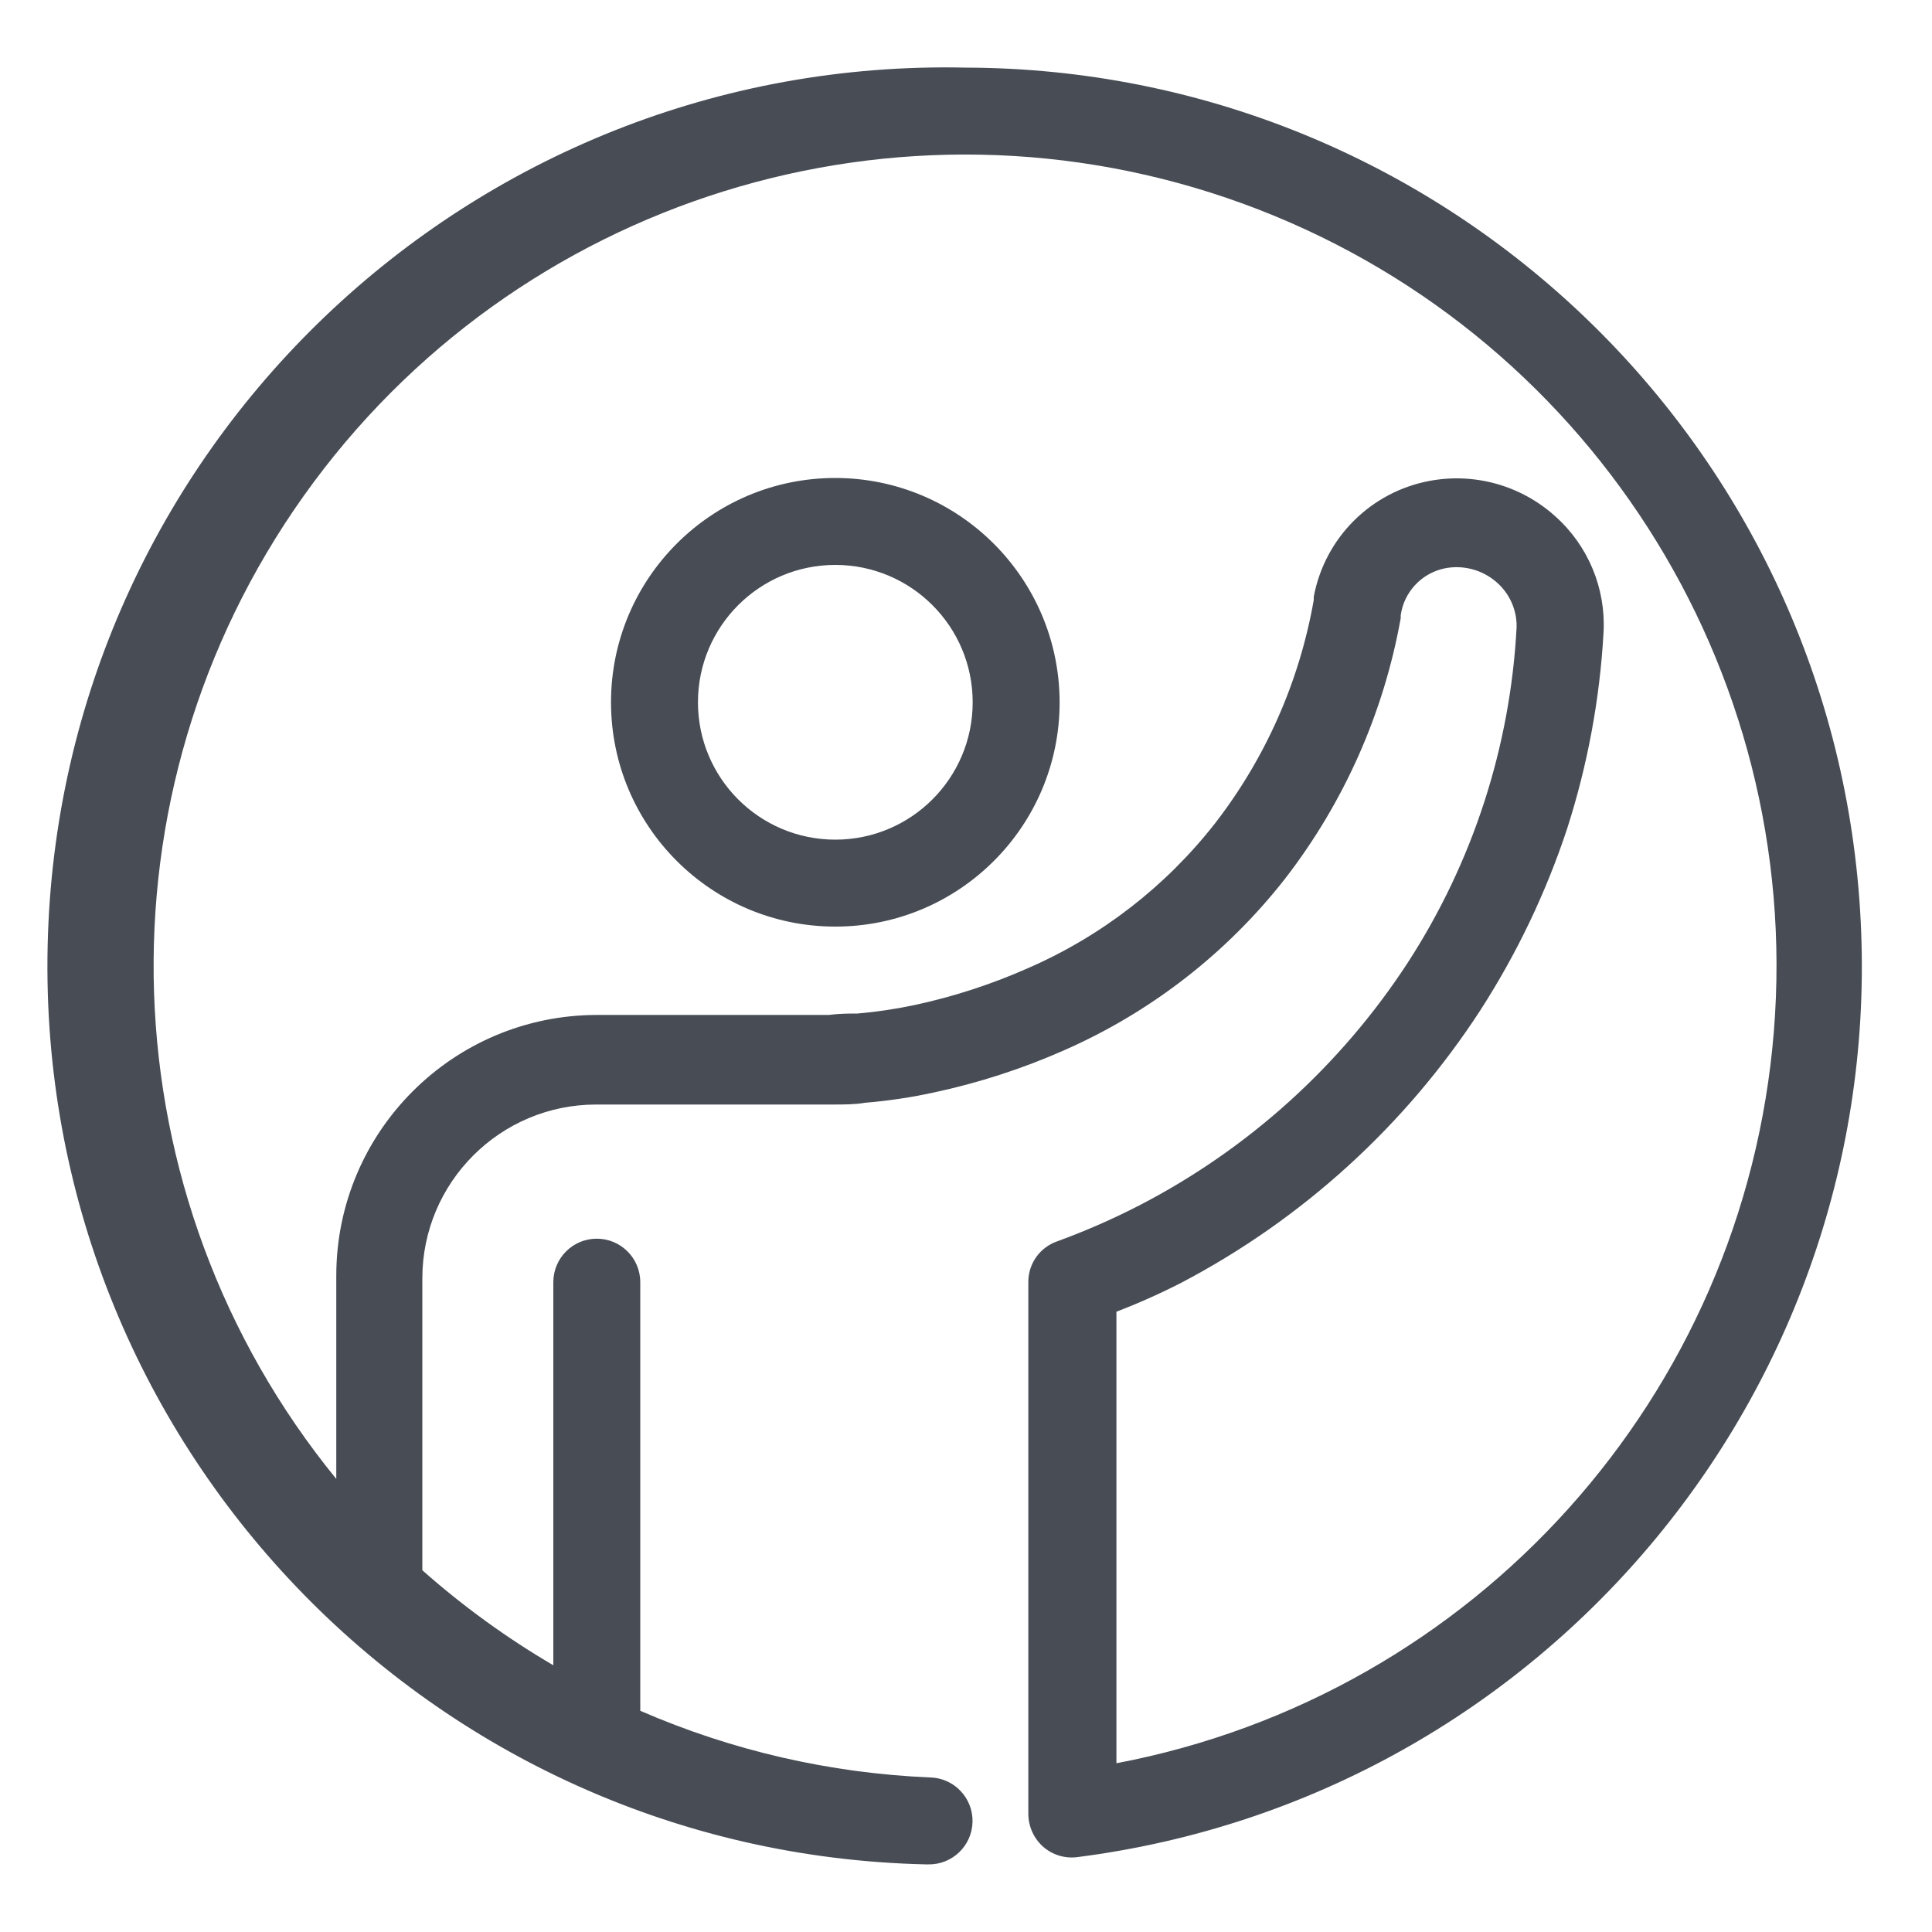 <svg xmlns="http://www.w3.org/2000/svg" viewBox="0 0 50 50">
  <path fill="#474C55" fill-rule="evenodd" d="M25 1.75C12.159 1.464 1.518 11.642 1.233 24.483C0.947 37.323 11.124 47.964 23.965 48.25H24.018C24.639 48.264 25.154 47.773 25.169 47.151C25.183 46.53 24.691 46.014 24.07 46C21.485 45.892 18.942 45.307 16.57 44.275V33.182C16.57 32.561 16.066 32.057 15.445 32.057C14.824 32.057 14.32 32.561 14.32 33.182V43.097C13.113 42.39 11.977 41.566 10.93 40.638V33.085C10.93 30.6 12.945 28.585 15.43 28.585H21.55C21.843 28.585 22.128 28.585 22.383 28.54C22.988 28.49 23.589 28.4 24.183 28.27C25.334 28.023 26.458 27.659 27.535 27.183C29.776 26.199 31.74 24.676 33.25 22.75C34.78 20.775 35.809 18.459 36.25 16V15.925C36.334 15.322 36.787 14.837 37.383 14.71C37.861 14.613 38.356 14.743 38.725 15.062C39.064 15.353 39.257 15.779 39.25 16.225C39.089 19.32 38.117 22.318 36.43 24.918C34.7 27.571 32.313 29.731 29.5 31.188C28.808 31.545 28.094 31.858 27.363 32.125C26.914 32.279 26.613 32.701 26.613 33.175V46.945C26.615 47.269 26.754 47.577 26.995 47.792C27.238 48.005 27.56 48.104 27.88 48.062C40.036 46.51 48.9 35.788 48.139 23.557C47.379 11.326 37.255 1.785 25 1.75ZM28.893 45.633V33.947C29.465 33.727 30.026 33.477 30.573 33.197C33.71 31.55 36.373 29.125 38.305 26.155C39.251 24.689 40.007 23.109 40.555 21.453C41.086 19.802 41.404 18.091 41.5 16.36C41.56 15.222 41.099 14.118 40.248 13.36C39.367 12.565 38.166 12.227 37 12.445C35.476 12.729 34.284 13.921 34 15.445V15.527C33.631 17.631 32.756 19.613 31.45 21.302C30.174 22.935 28.512 24.224 26.613 25.052C25.675 25.468 24.697 25.788 23.695 26.005C23.2 26.111 22.699 26.186 22.195 26.23H22.195C21.962 26.23 21.73 26.23 21.445 26.267H15.453C11.725 26.267 8.703 29.29 8.703 33.017V38.275C2.728 30.951 2.383 20.537 7.86 12.834C13.336 5.13 23.285 2.034 32.166 5.27C41.046 8.507 46.671 17.277 45.907 26.698C45.143 36.12 38.179 43.869 28.893 45.633ZM21.618 12.37C18.412 12.37 15.813 14.969 15.813 18.175C15.813 21.381 18.412 23.98 21.618 23.98C24.824 23.98 27.423 21.381 27.423 18.175C27.418 14.971 24.822 12.374 21.618 12.37ZM21.618 21.73C19.654 21.73 18.063 20.138 18.063 18.175C18.063 16.212 19.654 14.62 21.618 14.62C23.581 14.62 25.173 16.212 25.173 18.175C25.173 20.138 23.581 21.73 21.618 21.73Z" clip-rule="evenodd"/>
</svg>
